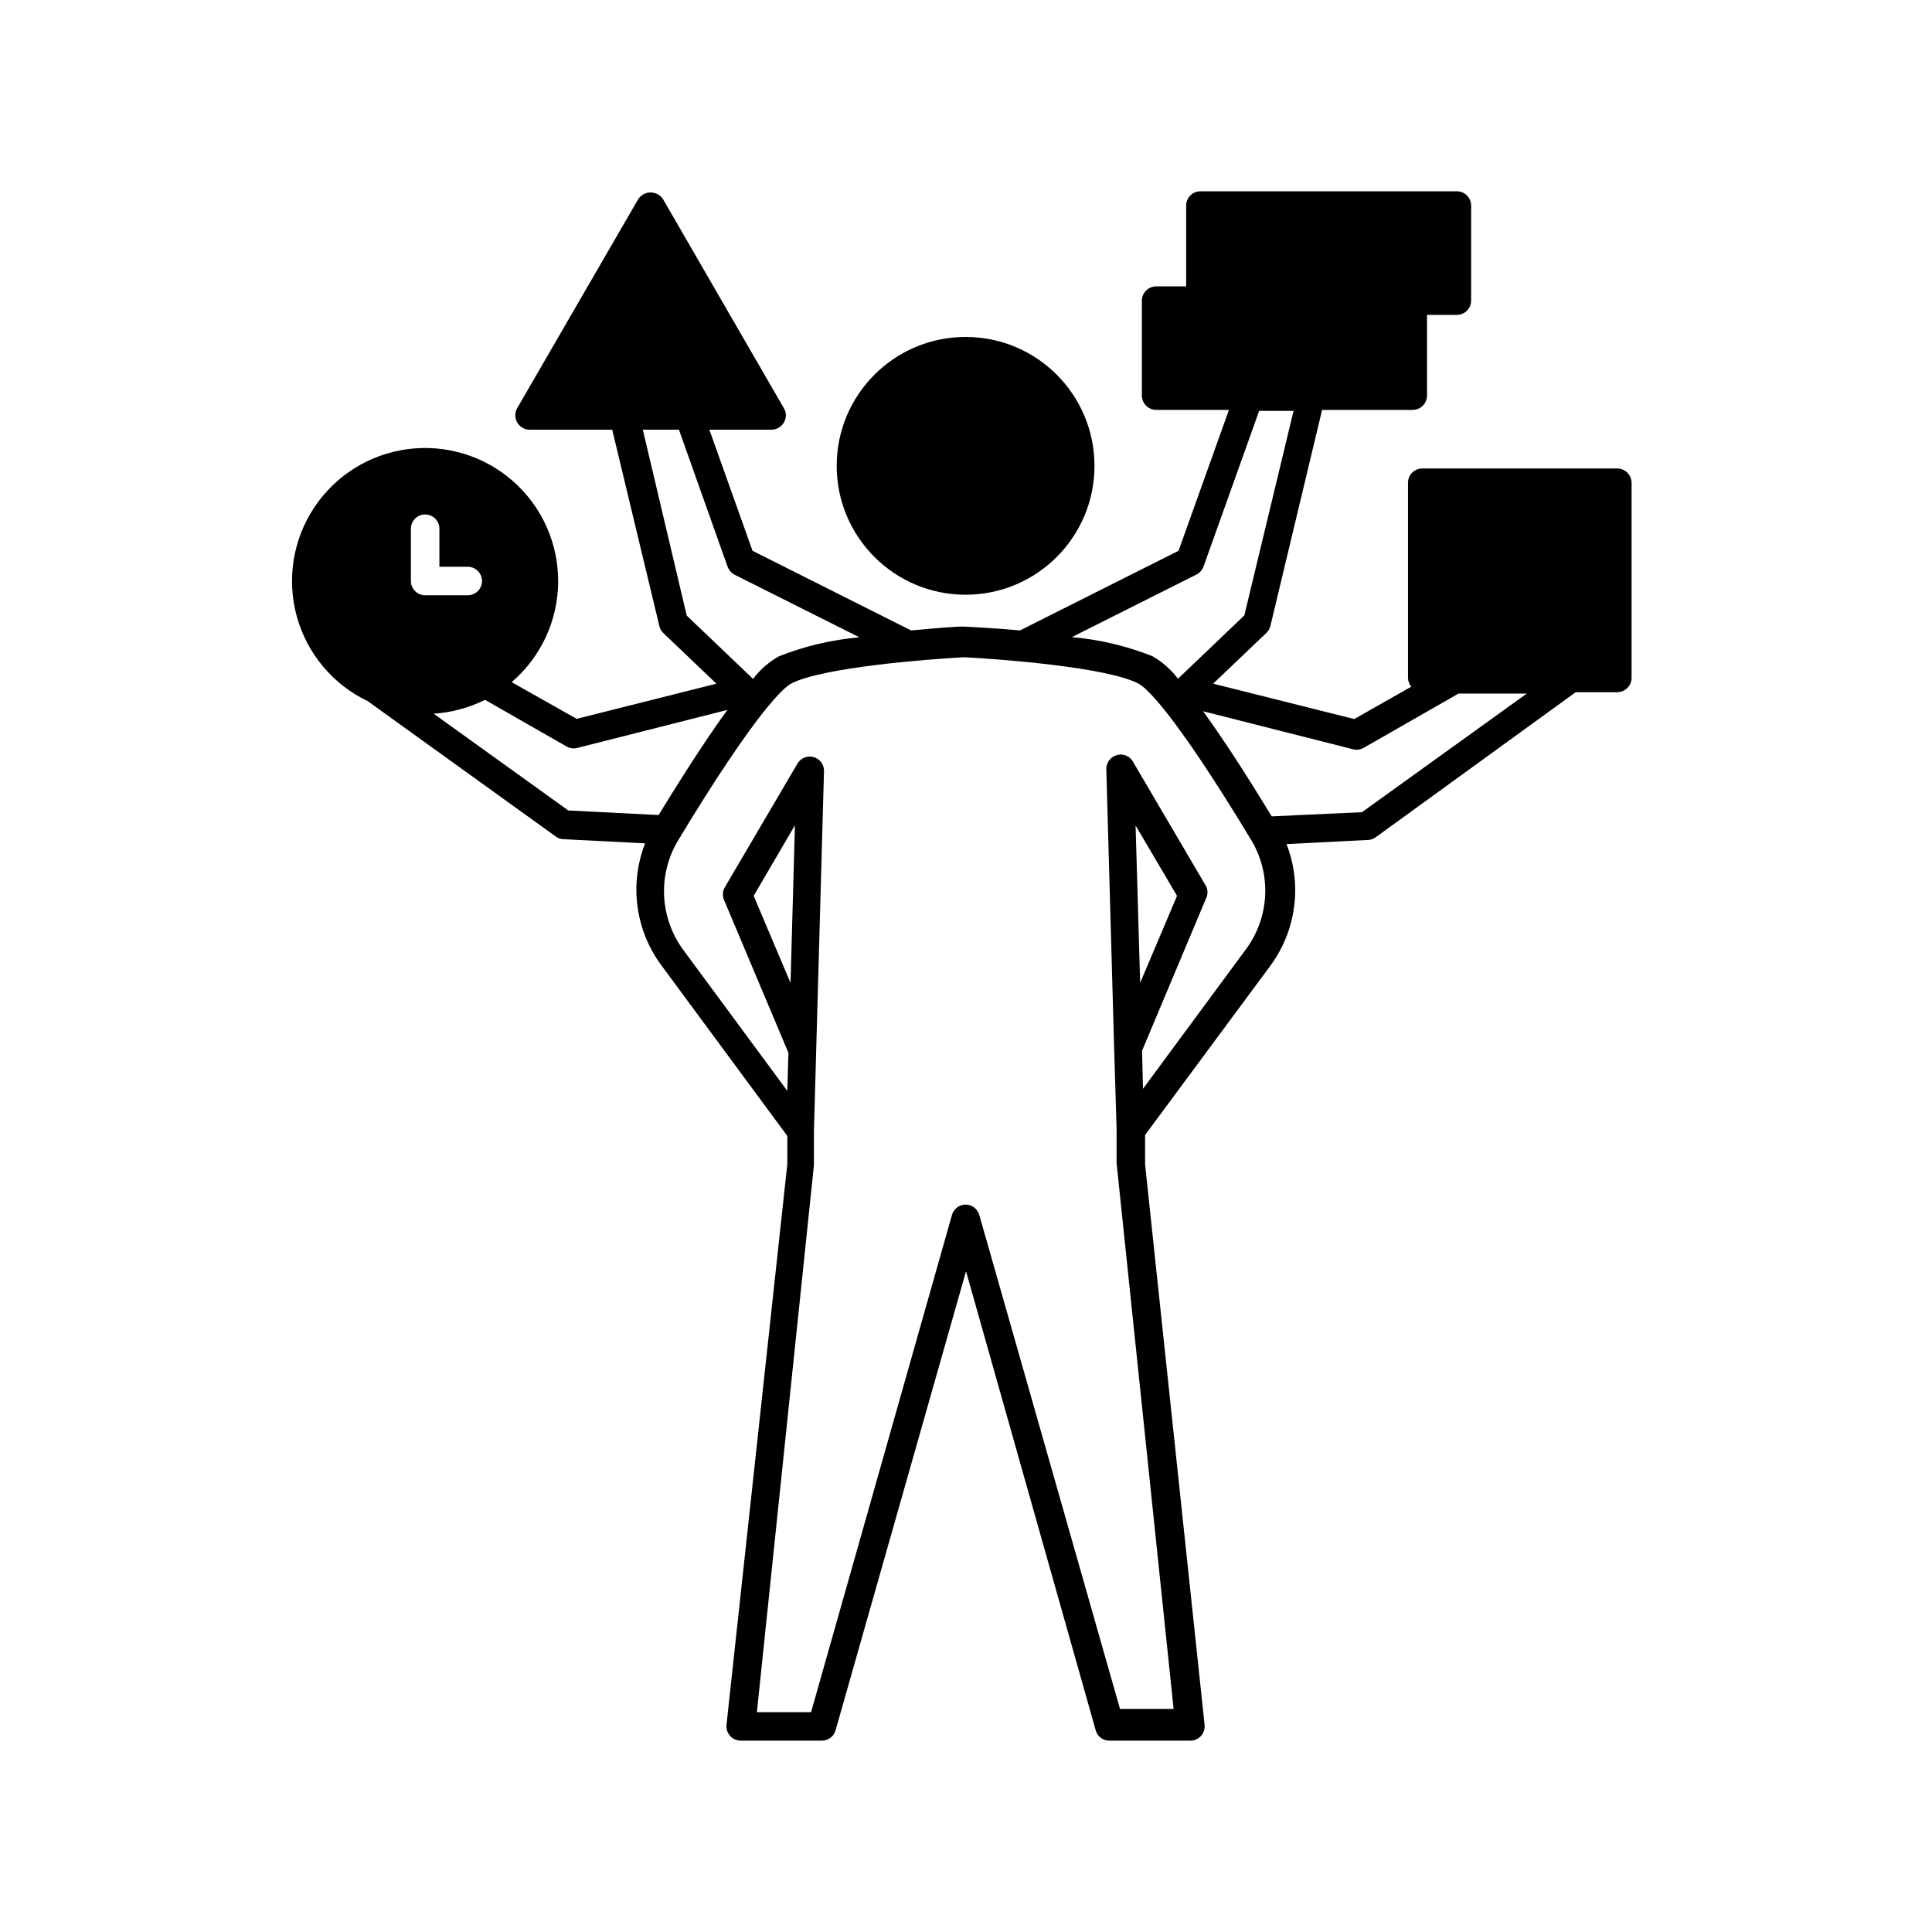 <?xml version="1.0" encoding="UTF-8"?>
<!-- Uploaded to: ICON Repo, www.iconrepo.com, Generator: ICON Repo Mixer Tools -->
<svg fill="#000000" width="800px" height="800px" version="1.1" viewBox="144 144 512 512" xmlns="http://www.w3.org/2000/svg">
 <g>
  <path d="m434.05 267.45c0 18.867-15.293 34.16-34.156 34.16-18.867 0-34.16-15.293-34.16-34.16 0-18.863 15.293-34.156 34.16-34.156 18.863 0 34.156 15.293 34.156 34.156"/>
  <path d="m572.61 268.15h-51.691c-2.09 0-3.781 1.691-3.781 3.777v51.742c0.023 0.844 0.324 1.66 0.859 2.316l-15.113 8.566-37.387-9.371 14.055-13.402h0.004c0.535-0.504 0.922-1.152 1.109-1.863l13.703-57.281h24.031v-0.004c2.074-0.027 3.75-1.703 3.777-3.777v-21.41h7.91c2.086 0 3.777-1.691 3.777-3.781v-25.188c0-2.09-1.691-3.781-3.777-3.781h-67.965c-2.086 0-3.777 1.691-3.777 3.781v21.41h-7.961c-2.074 0.027-3.75 1.703-3.777 3.777v25.191c0.027 2.074 1.703 3.75 3.777 3.777h19.297l-13.352 37.332-42.02 21.109c-7.203-0.656-13-0.906-14.609-1.008-1.613-0.102-7.106 0.352-14.258 1.008l-42.02-21.109-11.434-32.09h16.473c1.359-0.004 2.609-0.734 3.277-1.914 0.707-1.16 0.707-2.621 0-3.781l-32.043-55.418c-0.727-1.098-1.957-1.758-3.273-1.758-1.32 0-2.547 0.66-3.277 1.758l-32.094 55.418h0.004c-0.645 1.145-0.656 2.539-0.031 3.691 0.621 1.156 1.793 1.91 3.102 2.004h22.117l12.496 52.043c0.168 0.707 0.535 1.355 1.059 1.863l14.055 13.402-37.031 9.32-17.227-9.723c7.75-6.641 12.246-16.312 12.324-26.516 0.078-10.207-4.269-19.945-11.918-26.703-7.648-6.758-17.848-9.867-27.969-8.531-10.117 1.336-19.16 6.992-24.789 15.5-5.633 8.512-7.301 19.047-4.578 28.883 2.727 9.832 9.578 18.004 18.789 22.402l49.828 35.871c0.578 0.449 1.285 0.695 2.016 0.707l21.664 1.109c-4.25 10.867-2.57 23.16 4.434 32.496l33.25 45.039v7.508l-16.121 148.57c-0.098 1.062 0.25 2.121 0.957 2.922 0.719 0.801 1.742 1.258 2.82 1.258h21.512c1.695-0.008 3.176-1.141 3.629-2.769l34.562-121.62 34.359 121.62c0.434 1.641 1.926 2.781 3.625 2.769h21.465c1.078 0.016 2.109-0.445 2.82-1.258 0.707-0.801 1.055-1.859 0.957-2.922l-15.77-148.52v-7.809l33.152-44.789c6.894-9.309 8.531-21.5 4.332-32.297l21.613-1.109v0.004c0.73-0.012 1.438-0.262 2.016-0.707l53-38.441h11.035c2.074-0.027 3.75-1.703 3.777-3.777v-51.742c-0.027-2.074-1.703-3.75-3.777-3.777zm-98.195 127.11-27.508 37.281-0.25-10.078 16.93-40.305-0.004 0.004c0.555-1.059 0.555-2.32 0-3.375l-19.348-32.949h0.004c-0.848-1.508-2.633-2.219-4.285-1.715-1.668 0.461-2.809 2-2.769 3.731l2.066 73.555 0.656 21.664v9.168l15.113 144.64h-14.207l-37.285-130.89c-0.465-1.621-1.938-2.746-3.625-2.769-1.695 0.008-3.176 1.141-3.629 2.769l-37.332 131.75h-14.359l15.117-144.95v-9.02l0.605-21.664 2.066-73.707-0.004 0.004c0.062-1.738-1.066-3.293-2.738-3.769-1.668-0.477-3.449 0.246-4.312 1.754l-19.348 32.949c-0.523 1.062-0.523 2.309 0 3.375l16.977 40.305-0.301 10.078-27.508-37.281v-0.004c-3.109-4.184-4.894-9.199-5.141-14.402-0.242-5.207 1.074-10.363 3.781-14.816 21.16-35.016 28.266-40.605 29.926-41.465 8.312-4.281 36.125-6.449 45.797-6.953 10.078 0.504 37.887 2.672 46.148 6.953 1.715 0.855 8.766 6.449 29.926 41.465 2.629 4.367 3.918 9.41 3.715 14.504-0.207 5.098-1.902 10.02-4.875 14.16zm-29.473-32.496 10.984 18.641-9.773 23.074zm-90.281-0.051-1.16 41.766-9.773-23.074zm-94.215-78.594v10.078h7.508c2.086 0 3.781 1.691 3.781 3.777 0 2.086-1.695 3.777-3.781 3.777h-11.285c-2.086 0-3.777-1.691-3.777-3.777v-13.855c0-2.086 1.691-3.777 3.777-3.777 2.086 0 3.777 1.691 3.777 3.777zm12.09 45.344 21.668 12.395c0.844 0.461 1.836 0.586 2.769 0.352l39.801-10.078c-4.484 6.144-10.43 15.113-18.238 27.859l-23.93-1.211-35.668-25.637c4.731-0.316 9.355-1.566 13.602-3.68zm51.391-71.59 12.898 36.324c0.348 0.906 1.008 1.656 1.863 2.117l33.051 16.574c-7.309 0.648-14.484 2.344-21.312 5.039-2.676 1.496-5.008 3.539-6.852 5.992l-17.582-16.777-11.637-49.27zm139 36.324 14.762-41.312h9.117l-13.047 54.211-17.582 16.777-0.004-0.004c-1.84-2.434-4.152-4.473-6.801-5.992-6.824-2.691-14.004-4.391-21.309-5.039l33-16.574h-0.004c0.859-0.434 1.523-1.168 1.867-2.066zm18.086 66.148c-7.809-12.848-13.703-21.715-18.188-27.859l39.75 10.078v-0.004c0.934 0.246 1.93 0.121 2.769-0.352l25.191-14.41h18.086l-43.68 31.438z"/>
 </g>
</svg>